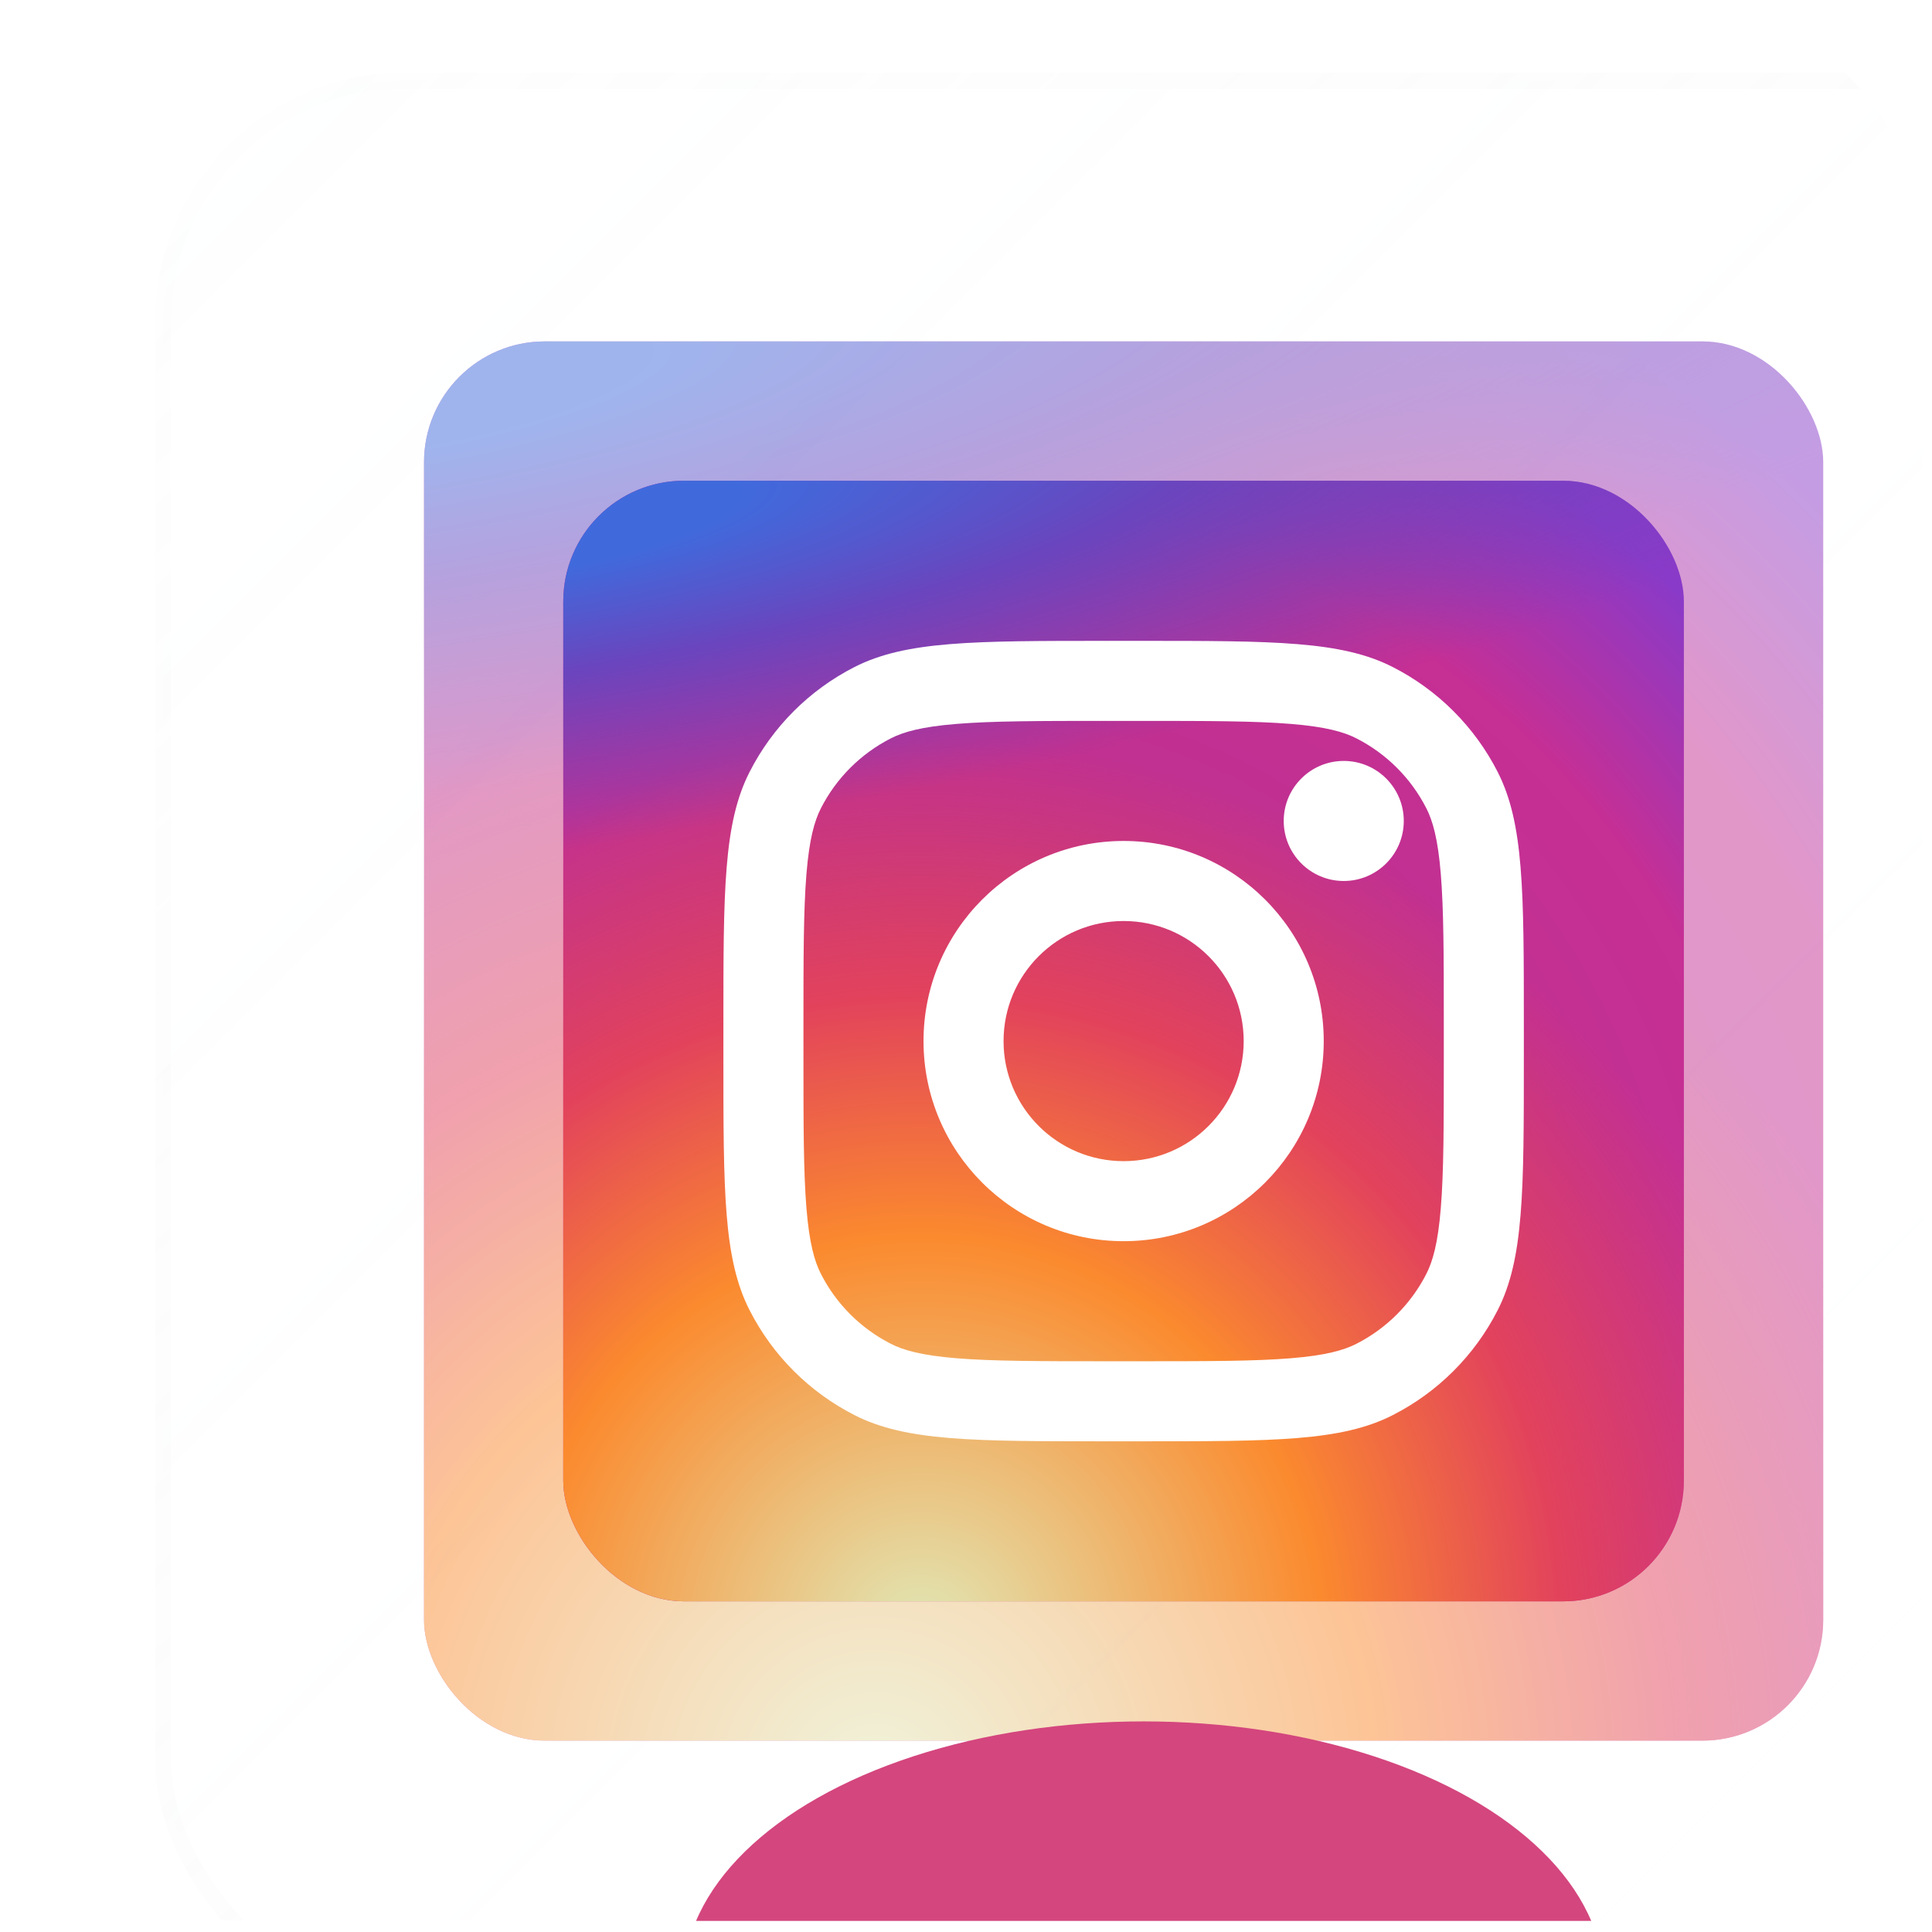 <?xml version="1.0" encoding="UTF-8"?> <svg xmlns="http://www.w3.org/2000/svg" width="96" height="96" viewBox="0 0 96 96" fill="none"><g clip-path="url(#clip0_2669_23102)"><g filter="url(#filter0_bdi_2669_23102)"><g clip-path="url(#clip1_2669_23102)"><rect x="0.102" width="95.457" height="95.457" rx="12" fill="url(#paint0_linear_2669_23102)" fill-opacity="0.04" shape-rendering="crispEdges"></rect><g style="mix-blend-mode:plus-lighter" opacity="0.5" filter="url(#filter1_f_2669_23102)"><rect x="13.07" y="12.965" width="69.525" height="69.525" rx="6" fill="url(#paint1_radial_2669_23102)"></rect><rect x="13.07" y="12.965" width="69.525" height="69.525" rx="6" fill="url(#paint2_radial_2669_23102)"></rect><rect x="13.07" y="12.965" width="69.525" height="69.525" rx="6" fill="url(#paint3_radial_2669_23102)"></rect></g><rect x="19.988" y="19.887" width="55.683" height="55.683" rx="6" fill="url(#paint4_radial_2669_23102)"></rect><rect x="19.988" y="19.887" width="55.683" height="55.683" rx="6" fill="url(#paint5_radial_2669_23102)"></rect><rect x="19.988" y="19.887" width="55.683" height="55.683" rx="6" fill="url(#paint6_radial_2669_23102)"></rect><path d="M61.753 36.793C61.753 38.44 60.417 39.776 58.77 39.776C57.123 39.776 55.787 38.44 55.787 36.793C55.787 35.145 57.123 33.81 58.77 33.81C60.417 33.81 61.753 35.145 61.753 36.793Z" fill="white"></path><path fill-rule="evenodd" clip-rule="evenodd" d="M47.832 57.674C53.324 57.674 57.776 53.222 57.776 47.731C57.776 42.239 53.324 37.787 47.832 37.787C42.341 37.787 37.889 42.239 37.889 47.731C37.889 53.222 42.341 57.674 47.832 57.674ZM47.832 53.697C51.127 53.697 53.798 51.026 53.798 47.731C53.798 44.436 51.127 41.765 47.832 41.765C44.537 41.765 41.866 44.436 41.866 47.731C41.866 51.026 44.537 53.697 47.832 53.697Z" fill="white"></path><path fill-rule="evenodd" clip-rule="evenodd" d="M27.945 46.935C27.945 40.253 27.945 36.911 29.246 34.359C30.39 32.114 32.215 30.288 34.46 29.144C37.013 27.844 40.354 27.844 47.037 27.844H48.628C55.31 27.844 58.652 27.844 61.204 29.144C63.449 30.288 65.275 32.114 66.419 34.359C67.719 36.911 67.719 40.253 67.719 46.935V48.526C67.719 55.209 67.719 58.55 66.419 61.102C65.275 63.348 63.449 65.173 61.204 66.317C58.652 67.618 55.31 67.618 48.628 67.618H47.037C40.354 67.618 37.013 67.618 34.46 66.317C32.215 65.173 30.39 63.348 29.246 61.102C27.945 58.55 27.945 55.209 27.945 48.526V46.935ZM47.037 31.821H48.628C52.035 31.821 54.351 31.824 56.141 31.971C57.885 32.113 58.776 32.371 59.398 32.688C60.895 33.451 62.112 34.668 62.875 36.164C63.192 36.787 63.45 37.678 63.592 39.422C63.739 41.212 63.742 43.528 63.742 46.935V48.526C63.742 51.933 63.739 54.249 63.592 56.039C63.45 57.783 63.192 58.675 62.875 59.297C62.112 60.794 60.895 62.011 59.398 62.773C58.776 63.09 57.885 63.348 56.141 63.491C54.351 63.637 52.035 63.64 48.628 63.64H47.037C43.63 63.64 41.314 63.637 39.524 63.491C37.78 63.348 36.888 63.09 36.266 62.773C34.769 62.011 33.552 60.794 32.79 59.297C32.473 58.675 32.215 57.783 32.072 56.039C31.926 54.249 31.923 51.933 31.923 48.526V46.935C31.923 43.528 31.926 41.212 32.072 39.422C32.215 37.678 32.473 36.787 32.79 36.164C33.552 34.668 34.769 33.451 36.266 32.688C36.888 32.371 37.78 32.113 39.524 31.971C41.314 31.824 43.63 31.821 47.037 31.821Z" fill="white"></path><g filter="url(#filter2_f_2669_23102)"><ellipse cx="48.827" cy="94.462" rx="22.87" ry="12.927" fill="#D4467E"></ellipse></g></g><rect x="0.102" width="95.457" height="95.457" rx="12" stroke="url(#paint7_linear_2669_23102)" stroke-opacity="0.5" stroke-width="0.8" shape-rendering="crispEdges"></rect></g></g><defs><filter id="filter0_bdi_2669_23102" x="-20.297" y="-20.398" width="140.254" height="136.254" filterUnits="userSpaceOnUse" color-interpolation-filters="sRGB"><feFlood flood-opacity="0" result="BackgroundImageFix"></feFlood><feGaussianBlur in="BackgroundImageFix" stdDeviation="10"></feGaussianBlur><feComposite in2="SourceAlpha" operator="in" result="effect1_backgroundBlur_2669_23102"></feComposite><feColorMatrix in="SourceAlpha" type="matrix" values="0 0 0 0 0 0 0 0 0 0 0 0 0 0 0 0 0 0 127 0" result="hardAlpha"></feColorMatrix><feOffset dx="8" dy="4"></feOffset><feGaussianBlur stdDeviation="8"></feGaussianBlur><feComposite in2="hardAlpha" operator="out"></feComposite><feColorMatrix type="matrix" values="0 0 0 0 0 0 0 0 0 0 0 0 0 0 0 0 0 0 0.08 0"></feColorMatrix><feBlend mode="normal" in2="effect1_backgroundBlur_2669_23102" result="effect2_dropShadow_2669_23102"></feBlend><feBlend mode="normal" in="SourceGraphic" in2="effect2_dropShadow_2669_23102" result="shape"></feBlend><feColorMatrix in="SourceAlpha" type="matrix" values="0 0 0 0 0 0 0 0 0 0 0 0 0 0 0 0 0 0 127 0" result="hardAlpha"></feColorMatrix><feOffset></feOffset><feGaussianBlur stdDeviation="4"></feGaussianBlur><feComposite in2="hardAlpha" operator="arithmetic" k2="-1" k3="1"></feComposite><feColorMatrix type="matrix" values="0 0 0 0 0.745 0 0 0 0 0.051 0 0 0 0 0.988 0 0 0 0.32 0"></feColorMatrix><feBlend mode="normal" in2="shape" result="effect3_innerShadow_2669_23102"></feBlend></filter><filter id="filter1_f_2669_23102" x="-3.898" y="-4" width="103.457" height="103.457" filterUnits="userSpaceOnUse" color-interpolation-filters="sRGB"><feFlood flood-opacity="0" result="BackgroundImageFix"></feFlood><feBlend mode="normal" in="SourceGraphic" in2="BackgroundImageFix" result="shape"></feBlend><feGaussianBlur stdDeviation="6" result="effect1_foregroundBlur_2669_23102"></feGaussianBlur></filter><filter id="filter2_f_2669_23102" x="7.957" y="63.535" width="81.738" height="61.852" filterUnits="userSpaceOnUse" color-interpolation-filters="sRGB"><feFlood flood-opacity="0" result="BackgroundImageFix"></feFlood><feBlend mode="normal" in="SourceGraphic" in2="BackgroundImageFix" result="shape"></feBlend><feGaussianBlur stdDeviation="9" result="effect1_foregroundBlur_2669_23102"></feGaussianBlur></filter><linearGradient id="paint0_linear_2669_23102" x1="0.102" y1="0" x2="95.559" y2="95.457" gradientUnits="userSpaceOnUse"><stop stop-color="#F8FBFF"></stop><stop offset="1" stop-color="white" stop-opacity="0"></stop></linearGradient><radialGradient id="paint1_radial_2669_23102" cx="0" cy="0" r="1" gradientUnits="userSpaceOnUse" gradientTransform="translate(37.901 65.109) rotate(-55.376) scale(63.366)"><stop stop-color="#B13589"></stop><stop offset="0.793" stop-color="#C62F94"></stop><stop offset="1" stop-color="#8A3AC8"></stop></radialGradient><radialGradient id="paint2_radial_2669_23102" cx="0" cy="0" r="1" gradientUnits="userSpaceOnUse" gradientTransform="translate(35.418 84.973) rotate(-65.136) scale(56.102)"><stop stop-color="#E0E8B7"></stop><stop offset="0.445" stop-color="#FB8A2E"></stop><stop offset="0.715" stop-color="#E2425C"></stop><stop offset="1" stop-color="#E2425C" stop-opacity="0"></stop></radialGradient><radialGradient id="paint3_radial_2669_23102" cx="0" cy="0" r="1" gradientUnits="userSpaceOnUse" gradientTransform="translate(9.346 15.448) rotate(-8.13) scale(96.567 20.655)"><stop offset="0.157" stop-color="#406ADC"></stop><stop offset="0.468" stop-color="#6A45BE"></stop><stop offset="1" stop-color="#6A45BE" stop-opacity="0"></stop></radialGradient><radialGradient id="paint4_radial_2669_23102" cx="0" cy="0" r="1" gradientUnits="userSpaceOnUse" gradientTransform="translate(39.875 61.649) rotate(-55.376) scale(50.751)"><stop stop-color="#B13589"></stop><stop offset="0.793" stop-color="#C62F94"></stop><stop offset="1" stop-color="#8A3AC8"></stop></radialGradient><radialGradient id="paint5_radial_2669_23102" cx="0" cy="0" r="1" gradientUnits="userSpaceOnUse" gradientTransform="translate(37.886 77.559) rotate(-65.136) scale(44.933)"><stop stop-color="#E0E8B7"></stop><stop offset="0.445" stop-color="#FB8A2E"></stop><stop offset="0.715" stop-color="#E2425C"></stop><stop offset="1" stop-color="#E2425C" stop-opacity="0"></stop></radialGradient><radialGradient id="paint6_radial_2669_23102" cx="0" cy="0" r="1" gradientUnits="userSpaceOnUse" gradientTransform="translate(17.005 21.875) rotate(-8.13) scale(77.342 16.543)"><stop offset="0.157" stop-color="#406ADC"></stop><stop offset="0.468" stop-color="#6A45BE"></stop><stop offset="1" stop-color="#6A45BE" stop-opacity="0"></stop></radialGradient><linearGradient id="paint7_linear_2669_23102" x1="2.09" y1="-1.989" x2="92.576" y2="95.457" gradientUnits="userSpaceOnUse"><stop stop-color="#D8D8D8" stop-opacity="0.05"></stop><stop offset="1" stop-color="white" stop-opacity="0.4"></stop></linearGradient><clipPath id="clip0_2669_23102"><rect x="0.102" width="95.457" height="95.457" rx="12" fill="white"></rect></clipPath><clipPath id="clip1_2669_23102"><rect x="0.102" width="95.457" height="95.457" rx="12" fill="white"></rect></clipPath></defs></svg> 